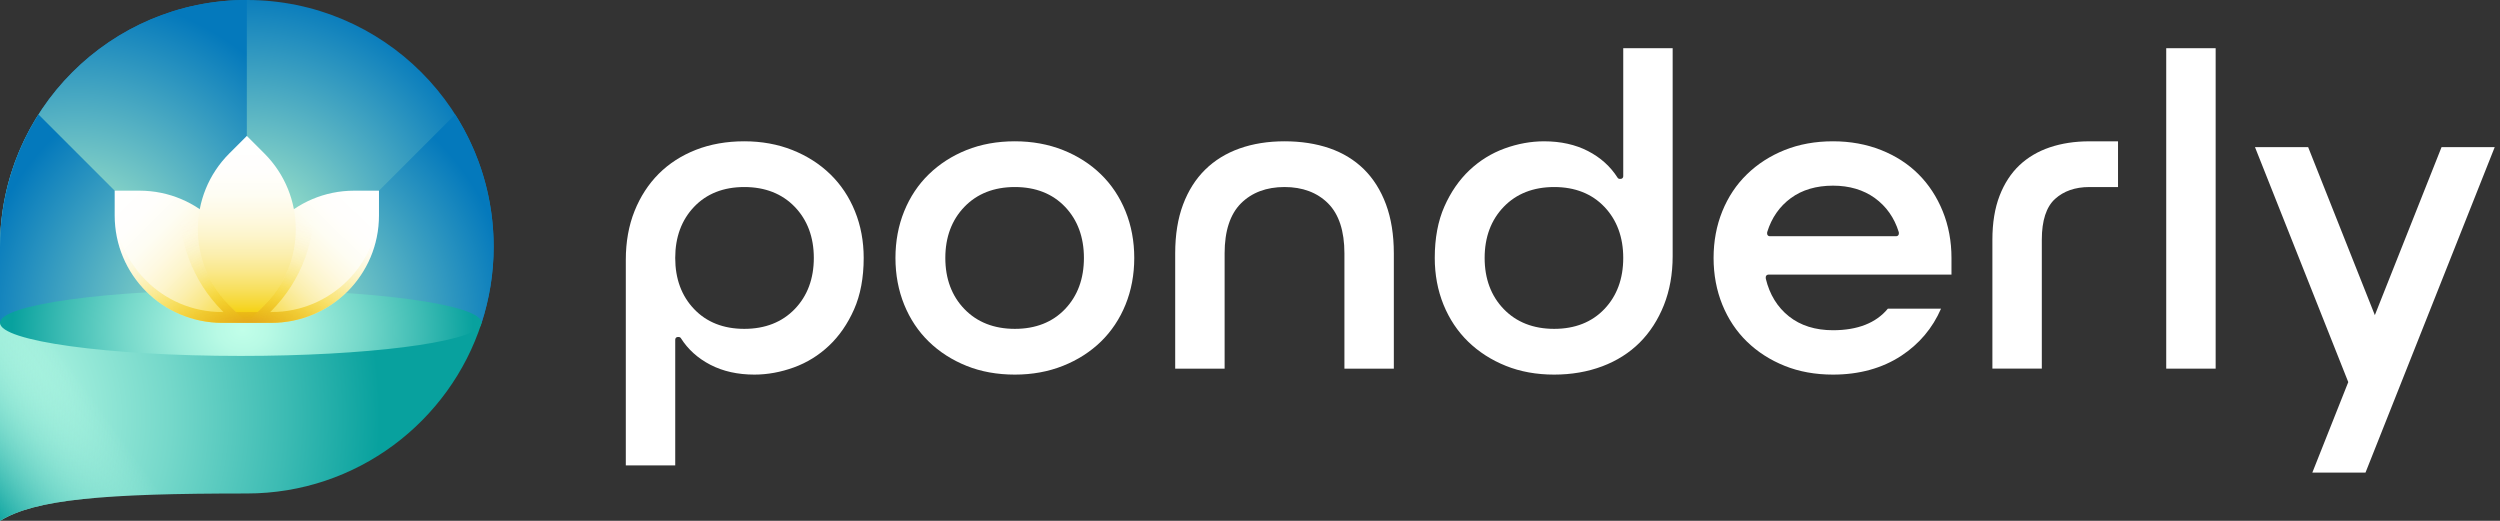 <svg width="216" height="45" viewBox="0 0 216 45" fill="none" xmlns="http://www.w3.org/2000/svg">
<rect x="0" y="0" width="216" height="45" fill="#333333" stroke="none"/>
<path d="M41.612 27.892H7.108H1.052H0C0 27.892 0 41.483 0 45C3.046 43.126 8.989 42.637 21.326 42.637C30.806 42.637 38.841 36.449 41.612 27.892Z" fill="url(#paint0_radial_2873_13845)"/>
<path d="M41.612 27.892H7.108H1.052H0C0 27.892 0 41.483 0 45C3.046 43.126 8.989 42.637 21.326 42.637C30.806 42.637 38.841 36.449 41.612 27.892Z" fill="url(#paint1_linear_2873_13845)"/>
<path d="M21.326 0C9.548 0 0 9.548 0 21.326C0 23.619 0.371 25.823 1.041 27.892H41.611C42.28 25.823 42.652 23.619 42.652 21.326C42.652 9.548 33.104 0 21.326 0Z" fill="url(#paint2_radial_2873_13845)"/>
<path d="M21.326 0C9.548 0 0 9.548 0 21.326C0 23.619 0.371 25.823 1.041 27.892H21.326V0Z" fill="url(#paint3_radial_2873_13845)"/>
<path d="M3.323 9.889C1.219 13.194 0 17.117 0 21.326C0 23.618 0 27.891 0 27.891H21.326L3.323 9.889Z" fill="url(#paint4_radial_2873_13845)"/>
<path d="M41.611 27.892C42.281 25.822 42.652 23.619 42.652 21.326C42.652 17.118 41.433 13.194 39.329 9.889L21.326 27.892H41.611V27.892Z" fill="url(#paint5_radial_2873_13845)"/>
<path d="M41.525 28.156C41.554 28.068 41.583 27.98 41.612 27.892C41.612 26.312 32.297 25.032 20.806 25.032C9.316 25.032 0 26.312 0 27.892C0 29.471 9.316 30.752 20.806 30.752C31.649 30.752 40.555 29.612 41.525 28.156Z" fill="url(#paint6_radial_2873_13845)"/>
<path d="M21.326 27.892H19.184C14.061 27.892 9.908 23.739 9.908 18.615V16.474H12.05C17.173 16.474 21.326 20.627 21.326 25.75V27.892Z" fill="url(#paint7_linear_2873_13845)"/>
<path d="M32.744 16.474H30.602C25.479 16.474 21.326 20.627 21.326 25.75V27.892H23.468C28.591 27.892 32.744 23.739 32.744 18.615V16.474Z" fill="url(#paint8_linear_2873_13845)"/>
<path d="M21.326 11.744L19.811 13.258C16.189 16.881 16.189 22.755 19.811 26.377L21.326 27.891L22.84 26.377C26.463 22.754 26.463 16.881 22.84 13.258L21.326 11.744Z" fill="url(#paint9_linear_2873_13845)"/>
<path d="M23.468 26.96H23.347L23.414 26.893C26.089 24.219 27.317 20.654 27.127 17.153C26.513 17.401 25.933 17.715 25.393 18.082C25.945 20.996 25.095 24.122 22.84 26.377L22.257 26.96H21.326H20.395L19.812 26.377C17.557 24.122 16.707 20.996 17.259 18.082C16.719 17.715 16.139 17.401 15.525 17.153C15.335 20.654 16.563 24.219 19.238 26.893L19.305 26.96H19.184C14.061 26.96 9.908 22.807 9.908 17.684V18.615C9.908 23.738 14.061 27.891 19.184 27.891H21.326H23.468C28.591 27.891 32.745 23.738 32.745 18.615V17.684C32.745 22.807 28.591 26.96 23.468 26.96Z" fill="url(#paint10_radial_2873_13845)"/>
<path d="M73.79 26.734C74.343 25.487 74.623 23.992 74.623 22.286C74.623 20.843 74.369 19.484 73.867 18.25C73.368 17.017 72.651 15.943 71.739 15.057C70.827 14.17 69.725 13.466 68.463 12.963C67.201 12.462 65.802 12.208 64.307 12.208C62.784 12.208 61.379 12.455 60.129 12.944C58.88 13.435 57.799 14.131 56.916 15.014C56.029 15.903 55.326 16.984 54.827 18.229C54.324 19.478 54.07 20.897 54.07 22.444V40.211H58.34V29.339C58.34 29.216 58.44 29.116 58.562 29.116H58.642C58.718 29.116 58.79 29.156 58.831 29.221C59.439 30.185 60.296 30.958 61.379 31.518C62.464 32.081 63.743 32.366 65.179 32.366C66.308 32.366 67.455 32.157 68.589 31.745C69.719 31.336 70.739 30.704 71.623 29.87C72.508 29.037 73.237 27.982 73.79 26.734ZM68.667 26.701C67.572 27.837 66.105 28.413 64.307 28.413C62.508 28.413 61.047 27.837 59.966 26.699C58.886 25.568 58.339 24.083 58.339 22.287C58.339 20.492 58.887 19.007 59.966 17.874C61.047 16.736 62.509 16.16 64.307 16.16C66.104 16.16 67.572 16.736 68.667 17.872C69.76 19.008 70.314 20.494 70.314 22.287C70.314 24.081 69.76 25.568 68.667 26.701Z" fill="white"/>
<path d="M97.244 26.325C97.746 25.089 98 23.729 98 22.287C98 20.844 97.746 19.484 97.244 18.25C96.743 17.016 96.028 15.942 95.116 15.058C94.203 14.17 93.101 13.465 91.841 12.964C90.577 12.463 89.178 12.208 87.684 12.208C86.162 12.208 84.757 12.463 83.506 12.964C82.258 13.465 81.163 14.17 80.251 15.058C79.34 15.94 78.624 17.016 78.123 18.25C77.62 19.484 77.367 20.844 77.367 22.287C77.367 23.729 77.621 25.089 78.123 26.325C78.624 27.557 79.34 28.633 80.251 29.517C81.163 30.405 82.259 31.108 83.507 31.609C84.755 32.113 86.161 32.366 87.684 32.366C89.18 32.366 90.578 32.112 91.84 31.609C93.1 31.108 94.202 30.405 95.116 29.517C96.027 28.631 96.743 27.557 97.244 26.325ZM92.025 26.699C90.942 27.837 89.481 28.413 87.684 28.413C85.885 28.413 84.418 27.837 83.324 26.701C82.231 25.569 81.676 24.082 81.676 22.287C81.676 20.492 82.231 19.005 83.324 17.872C84.418 16.736 85.885 16.16 87.684 16.16C89.481 16.16 90.942 16.736 92.025 17.874C93.104 19.009 93.651 20.494 93.651 22.287C93.651 24.081 93.104 25.566 92.025 26.699Z" fill="white"/>
<path d="M120.427 31.851V21.892C120.427 20.288 120.198 18.861 119.747 17.65C119.298 16.444 118.657 15.425 117.839 14.619C117.023 13.817 116.024 13.208 114.871 12.809C113.713 12.41 112.405 12.208 110.982 12.208C109.56 12.208 108.252 12.417 107.095 12.829C105.941 13.239 104.942 13.855 104.125 14.659C103.306 15.465 102.664 16.478 102.217 17.67C101.766 18.866 101.537 20.285 101.537 21.891V31.851H105.807V21.891C105.807 19.962 106.283 18.509 107.219 17.571C108.158 16.635 109.424 16.159 110.982 16.159C112.54 16.159 113.806 16.635 114.745 17.571C115.682 18.509 116.158 19.962 116.158 21.891V31.851H120.427V31.851Z" fill="white"/>
<path d="M143.76 26.365C144.263 25.103 144.518 23.677 144.518 22.128V4.165H140.248V15.234C140.248 15.357 140.148 15.456 140.025 15.456H139.946C139.869 15.456 139.799 15.418 139.758 15.352C139.146 14.386 138.289 13.613 137.208 13.054C136.122 12.492 134.843 12.209 133.408 12.209C132.276 12.209 131.128 12.418 129.998 12.828C128.87 13.239 127.849 13.869 126.965 14.703C126.078 15.539 125.348 16.593 124.796 17.841C124.243 19.087 123.963 20.583 123.963 22.286C123.963 23.729 124.217 25.089 124.719 26.325C125.22 27.557 125.937 28.633 126.847 29.517C127.76 30.404 128.856 31.108 130.104 31.609C131.352 32.113 132.757 32.366 134.28 32.366C135.775 32.366 137.174 32.124 138.441 31.647C139.699 31.172 140.786 30.483 141.67 29.599C142.555 28.715 143.258 27.627 143.76 26.365ZM138.621 26.699C137.539 27.837 136.077 28.413 134.281 28.413C132.482 28.413 131.014 27.837 129.92 26.701C128.827 25.569 128.273 24.082 128.273 22.286C128.273 20.492 128.827 19.005 129.92 17.872C131.014 16.736 132.482 16.16 134.281 16.16C136.078 16.16 137.539 16.736 138.621 17.874C139.701 19.009 140.248 20.494 140.248 22.286C140.248 24.081 139.701 25.566 138.621 26.699Z" fill="white"/>
<path d="M152.783 23.728H168.608V22.287C168.608 20.844 168.353 19.484 167.851 18.25C167.349 17.014 166.646 15.939 165.76 15.056C164.875 14.168 163.787 13.465 162.527 12.964C161.263 12.463 159.865 12.208 158.37 12.208C156.848 12.208 155.444 12.463 154.193 12.964C152.945 13.465 151.849 14.17 150.938 15.058C150.026 15.94 149.31 17.016 148.809 18.25C148.307 19.484 148.053 20.844 148.053 22.287C148.053 23.729 148.307 25.089 148.809 26.325C149.31 27.557 150.026 28.633 150.937 29.517C151.85 30.405 152.946 31.108 154.194 31.609C155.441 32.113 156.847 32.366 158.37 32.366C160.638 32.366 162.623 31.818 164.27 30.739C165.821 29.72 166.975 28.352 167.704 26.669H163.111C162.092 27.905 160.497 28.532 158.37 28.532C156.846 28.532 155.566 28.13 154.566 27.334C153.566 26.54 152.893 25.445 152.566 24.082L152.56 23.95C152.56 23.827 152.66 23.728 152.783 23.728ZM152.679 20.107C152.679 20.084 152.683 20.062 152.69 20.041C153.07 18.814 153.758 17.829 154.731 17.116C155.702 16.404 156.926 16.041 158.37 16.041C159.785 16.041 161.002 16.402 161.987 17.113C162.973 17.827 163.668 18.812 164.05 20.041C164.057 20.062 164.061 20.084 164.061 20.107V20.187C164.061 20.31 163.96 20.41 163.838 20.41H152.902C152.78 20.41 152.68 20.31 152.68 20.187V20.107H152.679Z" fill="white"/>
<path d="M191.432 4.165H187.162V31.851H191.432V4.165Z" fill="white"/>
<path d="M180.499 12.21C179.266 12.212 178.124 12.386 177.103 12.73C176.081 13.076 175.196 13.599 174.47 14.286C173.745 14.974 173.17 15.86 172.762 16.918C172.351 17.983 172.143 19.256 172.143 20.702V31.85H176.413V20.702C176.413 19.059 176.798 17.875 177.556 17.188C178.303 16.509 179.294 16.164 180.499 16.161H182.997V12.21H180.499Z" fill="white"/>
<path d="M199.784 40.835H204.378L215.544 12.712H210.95L205.187 27.227L199.424 12.712H194.83L202.89 33.013L199.784 40.835Z" fill="white"/>
<defs>
<radialGradient id="paint0_radial_2873_13845" cx="0" cy="0" r="1" gradientUnits="userSpaceOnUse" gradientTransform="translate(-4.476 36.013) scale(37.336 37.336)">
<stop stop-color="#C1FFE9"/>
<stop offset="0.108" stop-color="#B8FAE5"/>
<stop offset="0.287" stop-color="#9EEDDB"/>
<stop offset="0.516" stop-color="#75D8CA"/>
<stop offset="0.783" stop-color="#3CBBB3"/>
<stop offset="1" stop-color="#08A19E"/>
</radialGradient>
<linearGradient id="paint1_linear_2873_13845" x1="-0.19" y1="45.41" x2="10.517" y2="37.792" gradientUnits="userSpaceOnUse">
<stop stop-color="#08A19E"/>
<stop offset="1" stop-color="#C1FFE9" stop-opacity="0"/>
</linearGradient>
<radialGradient id="paint2_radial_2873_13845" cx="0" cy="0" r="1" gradientUnits="userSpaceOnUse" gradientTransform="translate(21.14 21.321) scale(22.282 22.282)">
<stop stop-color="#B7F5CB"/>
<stop offset="1" stop-color="#0479BC"/>
</radialGradient>
<radialGradient id="paint3_radial_2873_13845" cx="0" cy="0" r="1" gradientUnits="userSpaceOnUse" gradientTransform="translate(6.646 22.771) scale(23.238 23.238)">
<stop stop-color="#B7F5CB"/>
<stop offset="1" stop-color="#0479BC"/>
</radialGradient>
<radialGradient id="paint4_radial_2873_13845" cx="0" cy="0" r="1" gradientUnits="userSpaceOnUse" gradientTransform="translate(20.364 27.855) scale(22.493 22.493)">
<stop stop-color="#B7F5CB"/>
<stop offset="1" stop-color="#0479BC"/>
</radialGradient>
<radialGradient id="paint5_radial_2873_13845" cx="0" cy="0" r="1" gradientUnits="userSpaceOnUse" gradientTransform="translate(22.233 27.745) scale(22.016 22.016)">
<stop stop-color="#B7F5CB"/>
<stop offset="1" stop-color="#0479BC"/>
</radialGradient>
<radialGradient id="paint6_radial_2873_13845" cx="0" cy="0" r="1" gradientUnits="userSpaceOnUse" gradientTransform="translate(20.96 28.537) rotate(90.241) scale(16.133 19.908)">
<stop stop-color="#C1FFE9"/>
<stop offset="0.108" stop-color="#B8FAE5"/>
<stop offset="0.287" stop-color="#9EEDDB"/>
<stop offset="0.516" stop-color="#75D8CA"/>
<stop offset="0.783" stop-color="#3CBBB3"/>
<stop offset="1" stop-color="#08A19E"/>
</radialGradient>
<linearGradient id="paint7_linear_2873_13845" x1="10.091" y1="16.657" x2="21.344" y2="27.91" gradientUnits="userSpaceOnUse">
<stop stop-color="white"/>
<stop offset="0.179" stop-color="#FFFEFC"/>
<stop offset="0.312" stop-color="#FEFDF3"/>
<stop offset="0.43" stop-color="#FEF9E2"/>
<stop offset="0.539" stop-color="#FDF5CC"/>
<stop offset="0.642" stop-color="#FBEFAF"/>
<stop offset="0.741" stop-color="#FAE88B"/>
<stop offset="0.836" stop-color="#F8E060"/>
<stop offset="0.926" stop-color="#F6D730"/>
<stop offset="1" stop-color="#F4CE02"/>
</linearGradient>
<linearGradient id="paint8_linear_2873_13845" x1="31.642" y1="17.442" x2="21.487" y2="27.893" gradientUnits="userSpaceOnUse">
<stop stop-color="white"/>
<stop offset="0.179" stop-color="#FFFEFC"/>
<stop offset="0.312" stop-color="#FEFDF3"/>
<stop offset="0.43" stop-color="#FEF9E2"/>
<stop offset="0.539" stop-color="#FDF5CC"/>
<stop offset="0.642" stop-color="#FBEFAF"/>
<stop offset="0.741" stop-color="#FAE88B"/>
<stop offset="0.836" stop-color="#F8E060"/>
<stop offset="0.926" stop-color="#F6D730"/>
<stop offset="1" stop-color="#F4CE02"/>
</linearGradient>
<linearGradient id="paint9_linear_2873_13845" x1="21.326" y1="12.058" x2="21.326" y2="27.443" gradientUnits="userSpaceOnUse">
<stop stop-color="white"/>
<stop offset="0.179" stop-color="#FFFEFC"/>
<stop offset="0.312" stop-color="#FEFDF3"/>
<stop offset="0.43" stop-color="#FEF9E2"/>
<stop offset="0.539" stop-color="#FDF5CC"/>
<stop offset="0.642" stop-color="#FBEFAF"/>
<stop offset="0.741" stop-color="#FAE88B"/>
<stop offset="0.836" stop-color="#F8E060"/>
<stop offset="0.926" stop-color="#F6D730"/>
<stop offset="1" stop-color="#F4CE02"/>
</linearGradient>
<radialGradient id="paint10_radial_2873_13845" cx="0" cy="0" r="1" gradientUnits="userSpaceOnUse" gradientTransform="translate(21.513 28.28) rotate(-90.848) scale(9.863 25.42)">
<stop stop-color="#E09F27"/>
<stop offset="0.089" stop-color="#E6AE1B" stop-opacity="0.857"/>
<stop offset="0.263" stop-color="#F0C509" stop-opacity="0.575"/>
<stop offset="0.372" stop-color="#F4CE02" stop-opacity="0.4"/>
<stop offset="0.484" stop-color="#F7DA3E" stop-opacity="0.329"/>
<stop offset="0.624" stop-color="#FAE782" stop-opacity="0.239"/>
<stop offset="0.751" stop-color="#FCF1B8" stop-opacity="0.159"/>
<stop offset="0.86" stop-color="#FEF9DE" stop-opacity="0.089"/>
<stop offset="0.946" stop-color="#FFFDF6" stop-opacity="0.034"/>
<stop offset="1" stop-color="white" stop-opacity="0"/>
</radialGradient>
</defs>
</svg>
